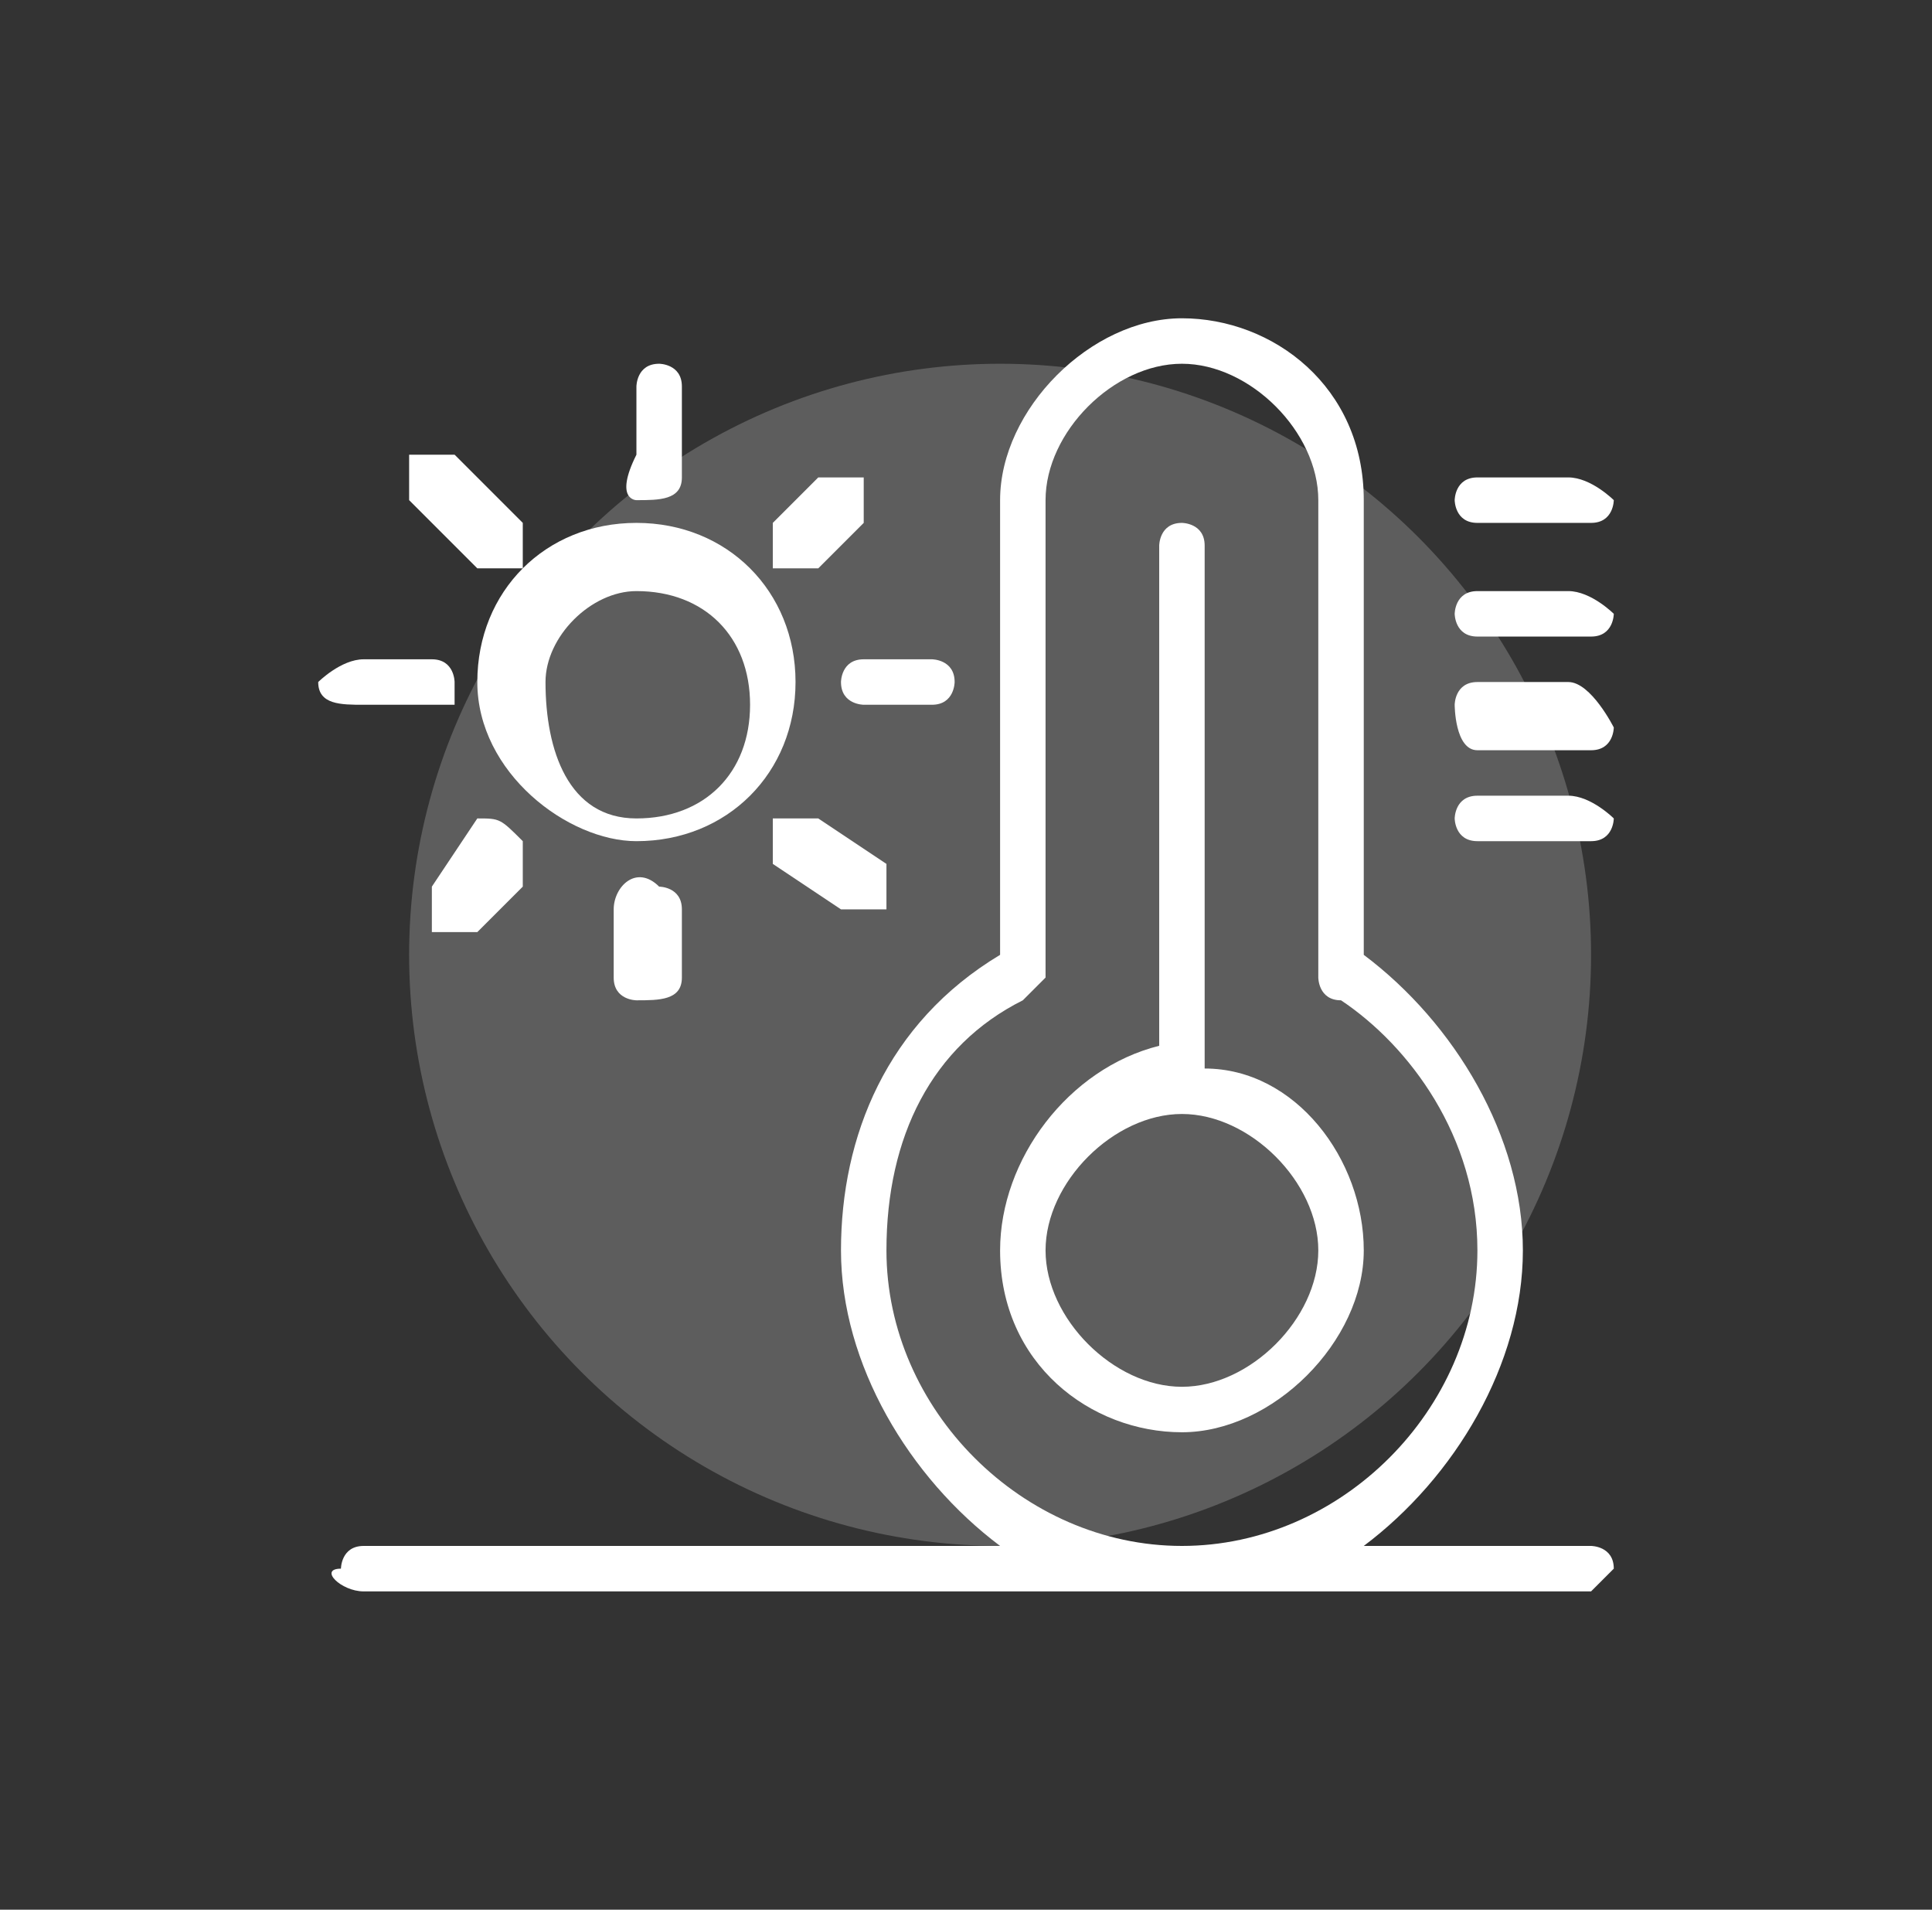 <?xml version="1.0" encoding="utf-8"?>
<!-- Generator: Adobe Illustrator 25.0.1, SVG Export Plug-In . SVG Version: 6.00 Build 0)  -->
<svg version="1.1" xmlns="http://www.w3.org/2000/svg" xmlns:xlink="http://www.w3.org/1999/xlink" x="0px" y="0px"
	 viewBox="0 0 8.5 8.4" style="enable-background:new 0 0 8.5 8.4;" xml:space="preserve">
<rect x="0" y="0" width="8.5" height="8.4" fill="#333333" stroke="none"/>
<style type="text/css">
	.st0{opacity:0.21;fill:#FFFFFF;}
	.st1{fill:#FFFFFF;}
</style>
<g id="Calque_2">
	<circle class="st0" cx="4.4" cy="4.2" r="2.6"/>
</g>
<g id="Calque_1" xmlns:cc="http://creativecommons.org/ns#" xmlns:dc="http://purl.org/dc/elements/1.1/" xmlns:inkscape="http://www.inkscape.org/namespaces/inkscape" xmlns:rdf="http://www.w3.org/1999/02/22-rdf-syntax-ns#" xmlns:sodipodi="http://sodipodi.sourceforge.net/DTD/sodipodi-0.dtd" xmlns:svg="http://www.w3.org/2000/svg">
	<g>
		<path class="st1" d="M6,5.5c0-0.4-0.3-0.8-0.7-0.8V2.4c0-0.1-0.1-0.1-0.1-0.1c-0.1,0-0.1,0.1-0.1,0.1v2.2C4.7,4.7,4.4,5.1,4.4,5.5
			c0,0.5,0.4,0.8,0.8,0.8S6,5.9,6,5.5z M4.6,5.5c0-0.3,0.3-0.6,0.6-0.6s0.6,0.3,0.6,0.6S5.5,6.1,5.2,6.1S4.6,5.8,4.6,5.5z"/>
		<path class="st1" d="M6.5,2.3h0.5c0.1,0,0.1-0.1,0.1-0.1S7,2.1,6.9,2.1H6.5c-0.1,0-0.1,0.1-0.1,0.1S6.4,2.3,6.5,2.3z"/>
		<path class="st1" d="M6.5,2.8h0.5c0.1,0,0.1-0.1,0.1-0.1S7,2.6,6.9,2.6H6.5c-0.1,0-0.1,0.1-0.1,0.1S6.4,2.8,6.5,2.8z"/>
		<path class="st1" d="M6.5,3.3h0.5c0.1,0,0.1-0.1,0.1-0.1S7,3,6.9,3H6.5C6.4,3,6.4,3.1,6.4,3.1S6.4,3.3,6.5,3.3z"/>
		<path class="st1" d="M6.5,3.7h0.5c0.1,0,0.1-0.1,0.1-0.1S7,3.5,6.9,3.5H6.5c-0.1,0-0.1,0.1-0.1,0.1S6.4,3.7,6.5,3.7z"/>
		<path class="st1" d="M1.6,7h5.4C7,7,7.1,6.9,7.1,6.9c0-0.1-0.1-0.1-0.1-0.1H6C6.4,6.5,6.7,6,6.7,5.5c0-0.5-0.3-1-0.7-1.3v-2
			c0-0.5-0.4-0.8-0.8-0.8S4.4,1.8,4.4,2.2v2C3.9,4.5,3.7,5,3.7,5.5c0,0.5,0.3,1,0.7,1.3H1.6c-0.1,0-0.1,0.1-0.1,0.1
			C1.4,6.9,1.5,7,1.6,7z M3.9,5.5c0-0.5,0.2-0.9,0.6-1.1c0,0,0.1-0.1,0.1-0.1V2.2c0-0.3,0.3-0.6,0.6-0.6s0.6,0.3,0.6,0.6v2.1
			c0,0,0,0.1,0.1,0.1C6.2,4.6,6.5,5,6.5,5.5c0,0.7-0.6,1.3-1.3,1.3S3.9,6.2,3.9,5.5z"/>
		<path class="st1" d="M2.8,3.7c0.4,0,0.7-0.3,0.7-0.7c0-0.4-0.3-0.7-0.7-0.7S2.1,2.6,2.1,3C2.1,3.4,2.5,3.7,2.8,3.7z M2.8,2.6
			c0.3,0,0.5,0.2,0.5,0.5c0,0.3-0.2,0.5-0.5,0.5S2.4,3.3,2.4,3C2.4,2.8,2.6,2.6,2.8,2.6z"/>
		<path class="st1" d="M2.8,2.2C2.9,2.2,3,2.2,3,2.1V1.7c0-0.1-0.1-0.1-0.1-0.1c-0.1,0-0.1,0.1-0.1,0.1v0.3C2.7,2.2,2.8,2.2,2.8,2.2
			z"/>
		<path class="st1" d="M2.7,4v0.3c0,0.1,0.1,0.1,0.1,0.1C2.9,4.4,3,4.4,3,4.3V4c0-0.1-0.1-0.1-0.1-0.1C2.8,3.8,2.7,3.9,2.7,4z"/>
		<path class="st1" d="M3.6,2.5l0.2-0.2c0,0,0-0.1,0-0.2c0,0-0.1,0-0.2,0L3.4,2.3c0,0,0,0.1,0,0.2C3.5,2.5,3.5,2.5,3.6,2.5z"/>
		<path class="st1" d="M2.1,3.6L1.9,3.9c0,0,0,0.1,0,0.2c0,0,0.1,0,0.2,0l0.2-0.2c0,0,0-0.1,0-0.2C2.2,3.6,2.2,3.6,2.1,3.6z"/>
		<path class="st1" d="M3.7,3c0,0.1,0.1,0.1,0.1,0.1h0.3c0.1,0,0.1-0.1,0.1-0.1c0-0.1-0.1-0.1-0.1-0.1H3.8C3.7,2.9,3.7,3,3.7,3z"/>
		<path class="st1" d="M1.6,3.1h0.4C2,3.1,2,3.1,2,3C2,3,2,2.9,1.9,2.9H1.6C1.5,2.9,1.4,3,1.4,3C1.4,3.1,1.5,3.1,1.6,3.1z"/>
		<path class="st1" d="M3.4,3.6c0,0,0,0.1,0,0.2L3.7,4c0,0,0.1,0,0.2,0c0,0,0-0.1,0-0.2L3.6,3.6C3.5,3.6,3.5,3.6,3.4,3.6z"/>
		<path class="st1" d="M2.1,2.5c0,0,0.1,0,0.2,0c0,0,0-0.1,0-0.2L2,2c0,0-0.1,0-0.2,0c0,0,0,0.1,0,0.2L2.1,2.5z"/>
	</g>
</g>
</svg>
